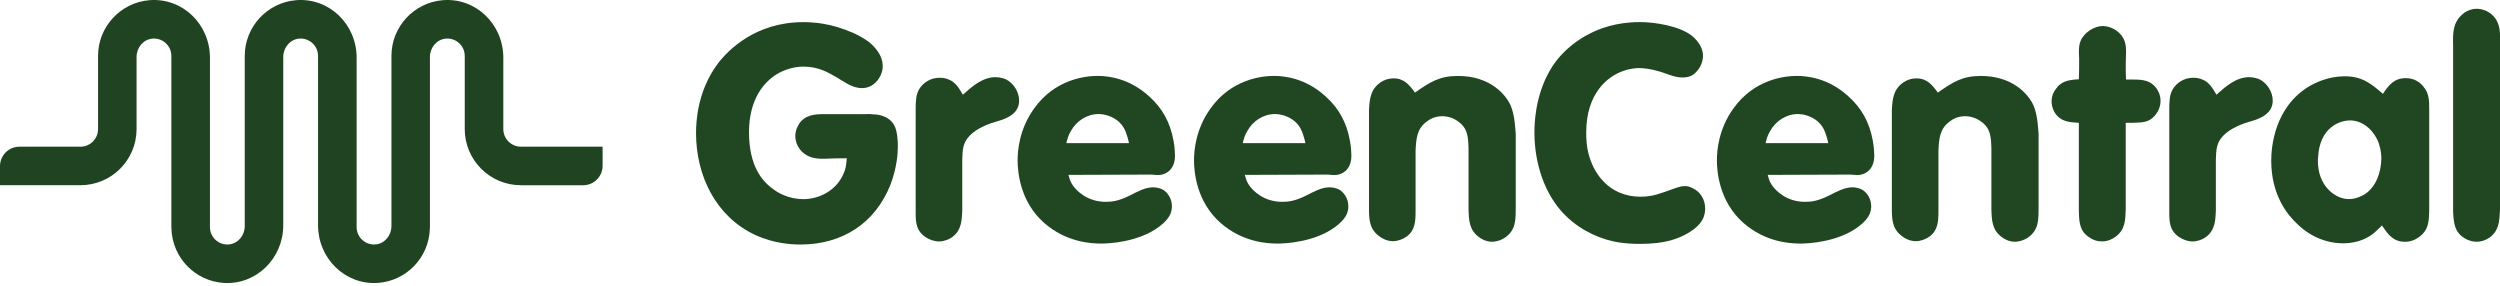 <?xml version="1.0" encoding="UTF-8"?>
<svg xmlns="http://www.w3.org/2000/svg" width="262" height="30" viewBox="0 0 262 30" fill="none">
  <g clip-path="url(#clip0_16_5)">
    <path d="M90.859 11.954C91.08 11.954 91.333 11.954 91.557 11.986C91.811 11.986 93.176 12.05 93.746 13.191C94.032 13.762 94.096 14.682 94.096 15.349C94.096 16.015 94 17.57 93.336 19.314C91.72 23.436 88.229 25.626 83.885 25.626C83.094 25.626 81.157 25.562 79.128 24.613C75.038 22.709 72.945 18.429 72.945 13.957C72.945 12.688 73.102 9.517 75.227 6.664C76.336 5.205 79.222 2.32 84.171 2.32C85.216 2.32 87.088 2.416 89.435 3.461C89.656 3.557 90.419 3.906 91.083 4.413C91.336 4.634 92.509 5.586 92.509 6.92C92.509 7.109 92.509 7.333 92.352 7.744C92.195 8.157 91.621 9.234 90.323 9.234C89.213 9.234 88.325 8.442 87.373 7.933C86.867 7.648 85.787 6.981 84.235 6.981C83.219 6.981 82.269 7.266 81.413 7.773C80.112 8.565 78.496 10.341 78.496 13.861C78.496 17.381 79.859 19.031 81.128 19.887C81.541 20.205 82.683 20.871 84.174 20.871C85.949 20.871 87.725 19.887 88.424 18.143C88.613 17.73 88.677 17.445 88.741 16.589C88.107 16.589 87.472 16.589 86.837 16.621C86.648 16.621 85.696 16.717 84.965 16.463C84.046 16.146 83.347 15.29 83.347 14.242C83.347 13.639 83.632 13.165 83.728 13.005C84.363 12.021 85.408 11.96 86.424 11.96H90.864L90.859 11.954Z" fill="#204722"></path>
    <path d="M100.845 21.975C100.813 23.116 100.749 24.101 99.861 24.796C99.448 25.114 98.909 25.303 98.402 25.303C97.896 25.303 97.418 25.114 97.008 24.858C95.992 24.159 95.962 23.303 95.962 22.162V11.511C95.962 11.194 95.962 10.877 95.994 10.56C96.026 10.146 96.09 9.258 97.04 8.594C97.642 8.181 98.213 8.149 98.498 8.149C98.912 8.149 99.229 8.245 99.354 8.306C100.114 8.56 100.496 9.226 100.909 9.925C101.861 9.069 102.97 8.085 104.333 8.085C104.807 8.085 105.253 8.242 105.41 8.306C106.234 8.72 106.805 9.64 106.805 10.557C106.805 10.778 106.773 11.223 106.423 11.666C105.789 12.426 104.775 12.618 103.887 12.903C103.57 13.031 102.397 13.41 101.605 14.237C100.906 14.967 100.874 15.695 100.845 16.743V21.975Z" fill="#204722"></path>
    <path d="M111.975 18.33C112.133 18.933 112.229 19.122 112.421 19.408C112.802 19.978 113.943 21.151 115.876 21.151C116.511 21.151 117.21 21.087 118.412 20.485C119.172 20.104 119.999 19.629 120.855 19.629C121.012 19.629 121.522 19.661 121.932 19.914C122.218 20.104 122.82 20.645 122.82 21.658C122.788 22.325 122.567 22.927 121.487 23.751C119.298 25.399 116.159 25.527 115.399 25.527C114.29 25.527 111.719 25.37 109.437 23.37C106.901 21.149 106.645 18.01 106.645 16.805C106.645 15.821 106.802 13.538 108.389 11.349C110.546 8.336 113.685 7.955 115.018 7.955C116.095 7.955 118.316 8.176 120.41 10.08C121.836 11.349 122.631 12.84 122.978 14.709C123.106 15.376 123.135 15.978 123.135 16.232C123.135 16.485 123.167 17.248 122.596 17.85C122.343 18.072 122.09 18.232 121.772 18.296C121.551 18.36 121.266 18.36 120.695 18.296L111.975 18.328V18.33ZM118.319 15C118.255 14.714 118.191 14.429 118.098 14.176C117.97 13.762 117.684 12.874 116.639 12.336C116.386 12.208 115.847 11.954 115.117 11.954C113.911 11.954 112.802 12.685 112.231 13.73C111.978 14.144 111.85 14.554 111.757 15H118.322H118.319Z" fill="#204722"></path>
    <path d="M130.463 18.33C130.62 18.933 130.716 19.122 130.908 19.408C131.289 19.978 132.431 21.151 134.364 21.151C134.999 21.151 135.697 21.087 136.9 20.485C137.66 20.104 138.486 19.629 139.342 19.629C139.5 19.629 140.009 19.661 140.42 19.914C140.705 20.104 141.308 20.645 141.308 21.658C141.276 22.325 141.054 22.927 139.974 23.751C137.785 25.399 134.647 25.527 133.887 25.527C132.777 25.527 130.207 25.37 127.924 23.37C125.388 21.149 125.132 18.01 125.132 16.805C125.132 15.821 125.29 13.538 126.876 11.349C129.033 8.336 132.172 7.955 133.505 7.955C134.583 7.955 136.804 8.176 138.897 10.08C140.324 11.349 141.118 12.84 141.465 14.709C141.593 15.376 141.622 15.978 141.622 16.232C141.622 16.485 141.654 17.248 141.084 17.85C140.83 18.072 140.577 18.232 140.26 18.296C140.038 18.36 139.753 18.36 139.182 18.296L130.463 18.328V18.33ZM136.807 15C136.743 14.714 136.679 14.429 136.585 14.176C136.457 13.762 136.172 12.874 135.127 12.336C134.873 12.208 134.335 11.954 133.604 11.954C132.399 11.954 131.289 12.685 130.719 13.73C130.465 14.144 130.337 14.554 130.244 15H136.809H136.807Z" fill="#204722"></path>
    <path d="M158.846 21.914C158.846 23.151 158.814 24.135 157.737 24.895C157.166 25.276 156.595 25.338 156.374 25.338C155.707 25.338 155.169 24.988 155.011 24.863C153.966 24.103 153.934 23.087 153.902 21.882V15.634C153.87 14.365 153.838 13.445 152.793 12.717C152.318 12.367 151.715 12.178 151.145 12.178C150.353 12.178 149.782 12.527 149.558 12.717C148.481 13.477 148.417 14.525 148.353 15.794V22.042C148.353 23.183 148.321 24.135 147.401 24.802C146.988 25.087 146.481 25.276 145.974 25.276C145.276 25.276 144.705 24.895 144.516 24.738C143.47 23.946 143.47 22.93 143.47 21.724V11.511C143.534 10.37 143.628 9.386 144.644 8.658C145.057 8.373 145.5 8.213 146.038 8.213C147.148 8.213 147.686 8.879 148.289 9.703C149.875 8.594 150.857 7.959 152.793 7.959C156.123 7.959 157.771 9.863 158.31 11.037C158.785 12.114 158.817 13.797 158.849 14.05V21.914H158.846Z" fill="#204722"></path>
    <path d="M163.126 6.341C164.046 5.168 165.283 4.184 166.614 3.52C167.534 3.045 169.278 2.314 171.877 2.314C173.464 2.314 176 2.728 177.301 3.741C177.968 4.28 178.475 5.042 178.475 5.834C178.475 6.437 178.221 7.04 177.84 7.453C177.619 7.738 177.205 8.12 176.349 8.12C175.493 8.12 174.827 7.77 174.003 7.517C172.987 7.2 172.195 7.136 171.784 7.136C171.499 7.136 170.832 7.168 170.072 7.453C168.454 8.024 166.235 9.8 166.235 13.89C166.235 14.365 166.235 15.57 166.68 16.775C167.062 17.853 168.392 20.613 171.944 20.613C172.611 20.613 173.245 20.549 174.48 20.106C175.589 19.725 176.003 19.503 176.605 19.503C176.795 19.503 177.019 19.535 177.397 19.725C178.221 20.106 178.699 20.93 178.699 21.85C178.699 23.119 177.907 23.815 176.923 24.418C175.877 25.02 174.544 25.559 171.88 25.559C171.467 25.559 170.293 25.559 169.12 25.306C167.059 24.86 165.062 23.751 163.635 22.135C161.606 19.853 160.718 16.49 160.814 13.445C160.846 12.335 161.067 9.005 163.128 6.341H163.126Z" fill="#204722"></path>
    <path d="M185.258 18.33C185.416 18.933 185.512 19.122 185.704 19.408C186.085 19.978 187.226 21.151 189.16 21.151C189.794 21.151 190.493 21.087 191.696 20.485C192.455 20.104 193.282 19.629 194.138 19.629C194.295 19.629 194.805 19.661 195.215 19.914C195.501 20.104 196.103 20.645 196.103 21.658C196.071 22.325 195.85 22.927 194.77 23.751C192.581 25.399 189.442 25.527 188.682 25.527C187.573 25.527 185.005 25.37 182.72 23.37C180.184 21.149 179.931 18.01 179.931 16.805C179.931 15.821 180.088 13.538 181.674 11.349C183.832 8.336 186.97 7.955 188.304 7.955C189.381 7.955 191.602 8.176 193.695 10.08C195.122 11.349 195.914 12.84 196.263 14.709C196.391 15.376 196.421 15.978 196.421 16.232C196.421 16.485 196.453 17.248 195.882 17.85C195.629 18.072 195.375 18.232 195.058 18.296C194.837 18.36 194.551 18.36 193.981 18.296L185.258 18.328V18.33ZM191.602 15C191.538 14.714 191.474 14.429 191.381 14.176C191.253 13.762 190.968 12.874 189.922 12.336C189.669 12.208 189.13 11.954 188.4 11.954C187.194 11.954 186.085 12.685 185.514 13.73C185.261 14.144 185.133 14.554 185.04 15H191.605H191.602Z" fill="#204722"></path>
    <path d="M213.642 21.914C213.642 23.151 213.61 24.135 212.532 24.895C211.962 25.276 211.391 25.338 211.17 25.338C210.503 25.338 209.964 24.988 209.807 24.863C208.762 24.103 208.73 23.087 208.698 21.882V15.634C208.666 14.365 208.634 13.445 207.588 12.717C207.114 12.367 206.511 12.178 205.94 12.178C205.148 12.178 204.578 12.527 204.354 12.717C203.276 13.477 203.213 14.525 203.149 15.794V22.042C203.149 23.183 203.117 24.135 202.197 24.802C201.783 25.087 201.277 25.276 200.77 25.276C200.071 25.276 199.501 24.895 199.311 24.738C198.266 23.946 198.266 22.93 198.266 21.724V11.511C198.33 10.37 198.423 9.386 199.439 8.658C199.853 8.373 200.295 8.213 200.834 8.213C201.943 8.213 202.482 8.879 203.085 9.703C204.671 8.594 205.652 7.959 207.588 7.959C210.919 7.959 212.567 9.863 213.106 11.037C213.58 12.114 213.612 13.797 213.644 14.05V21.914H213.642Z" fill="#204722"></path>
    <path d="M223.631 8.338C224.582 8.338 225.374 8.434 225.977 9.226C226.105 9.416 226.452 9.925 226.422 10.621C226.422 11.381 225.948 12.175 225.313 12.554C224.774 12.871 224.076 12.871 222.777 12.871V21.909C222.745 23.082 222.713 24.066 221.732 24.794C221.319 25.111 220.812 25.3 220.305 25.3C219.799 25.3 219.385 25.172 218.972 24.887C217.927 24.22 217.895 23.268 217.863 22.095V12.874C216.817 12.81 215.959 12.746 215.356 11.829C215.039 11.322 215.007 10.845 215.007 10.623C215.007 10.021 215.26 9.578 215.388 9.418C215.991 8.466 216.815 8.373 217.863 8.309C217.895 7.578 217.895 6.85 217.895 6.12C217.895 5.992 217.767 4.914 218.052 4.28C218.401 3.424 219.447 2.725 220.399 2.725C221.415 2.757 222.396 3.456 222.681 4.373C222.809 4.754 222.809 5.229 222.809 5.357C222.809 5.864 222.777 6.373 222.777 6.88C222.777 7.386 222.777 7.864 222.809 8.338H223.633H223.631Z" fill="#204722"></path>
    <path d="M232.222 21.975C232.19 23.116 232.126 24.101 231.238 24.796C230.825 25.114 230.286 25.303 229.78 25.303C229.273 25.303 228.796 25.114 228.385 24.858C227.369 24.159 227.34 23.303 227.34 22.162V11.511C227.34 11.194 227.34 10.877 227.372 10.56C227.404 10.146 227.468 9.258 228.417 8.594C229.02 8.181 229.59 8.149 229.876 8.149C230.289 8.149 230.606 8.245 230.732 8.306C231.492 8.56 231.873 9.226 232.286 9.925C233.238 9.069 234.348 8.085 235.71 8.085C236.185 8.085 236.63 8.242 236.787 8.306C237.611 8.72 238.182 9.64 238.182 10.557C238.182 10.778 238.15 11.223 237.801 11.666C237.166 12.426 236.153 12.618 235.265 12.903C234.947 13.031 233.774 13.41 232.982 14.237C232.284 14.967 232.252 15.695 232.222 16.743V21.975Z" fill="#204722"></path>
    <path d="M254.579 22.167C254.547 23.308 254.483 24.132 253.534 24.831C253.059 25.18 252.582 25.338 252.043 25.338C250.806 25.338 250.267 24.578 249.632 23.626C249.6 23.658 249.03 24.228 248.68 24.514C248.174 24.895 247.158 25.498 245.574 25.498C243.067 25.498 241.387 24.103 240.785 23.5C239.739 22.548 238.025 20.455 238.025 16.842C238.025 15.447 238.342 11.165 242.115 8.978C242.622 8.693 243.987 7.994 245.731 7.994C247.475 7.994 248.427 8.693 249.728 9.834C250.363 8.882 250.934 8.186 252.139 8.186C253.123 8.186 253.726 8.757 253.947 9.042C254.582 9.773 254.582 10.533 254.582 11.517V22.172L254.579 22.167ZM244.462 20.263C244.747 20.452 245.318 20.866 246.174 20.866C246.966 20.866 247.6 20.484 247.822 20.359C249.027 19.567 249.534 18.076 249.566 16.618C249.566 16.333 249.534 15.73 249.312 15.063C248.867 13.762 247.694 12.621 246.299 12.621C245.094 12.621 243.097 13.445 242.937 16.458C242.873 17.061 242.841 19.026 244.459 20.263H244.462Z" fill="#204722"></path>
    <path d="M262 22.039C261.936 23.245 261.872 24.165 260.955 24.86C260.384 25.274 259.845 25.335 259.56 25.335C259.307 25.335 258.861 25.303 258.323 24.986C257.246 24.351 257.15 23.431 257.086 22.194V4.725C257.054 3.488 257.054 2.379 258.037 1.523C258.227 1.333 258.797 0.92 259.56 0.92C259.781 0.92 260.259 0.952 260.797 1.269C262.099 2.061 262.003 3.552 262.003 3.997V22.039H262Z" fill="#204722"></path>
    <path d="M63.137 15.373H54.598C53.574 15.373 52.748 14.544 52.748 13.523V6.045C52.748 2.557 49.889 -0.258 46.412 0.019C43.399 0.259 41.023 2.789 41.023 5.861V23.703C41.023 24.663 40.324 25.53 39.367 25.615C38.287 25.714 37.375 24.861 37.375 23.799V6.045C37.375 2.557 34.516 -0.258 31.039 0.019C28.026 0.259 25.65 2.789 25.65 5.861V23.703C25.65 24.663 24.951 25.53 23.994 25.615C22.914 25.714 22.002 24.861 22.002 23.799V6.045C22.002 2.557 19.143 -0.258 15.666 0.019C12.653 0.259 10.277 2.789 10.277 5.861V13.528C10.277 14.546 9.45 15.373 8.432 15.373H2.037C0.912 15.373 0 16.285 0 17.41V19.394C0 19.394 0.008 19.41 0.016 19.41H8.429C11.677 19.41 14.312 16.776 14.312 13.528V5.96C14.312 5 15.01 4.133 15.967 4.048C17.047 3.949 17.959 4.803 17.959 5.864V23.799C17.959 23.869 17.962 23.938 17.97 24.008C18.077 27.013 20.447 29.45 23.429 29.65C26.863 29.879 29.684 27.066 29.684 23.621V5.96C29.684 5 30.383 4.133 31.34 4.048C32.42 3.949 33.332 4.803 33.332 5.864V23.621C33.332 27.063 36.154 29.879 39.588 29.65C42.569 29.45 44.94 27.013 45.047 24.008C45.055 23.938 45.057 23.872 45.057 23.799V5.96C45.057 5 45.756 4.133 46.713 4.048C47.793 3.949 48.705 4.803 48.705 5.864V13.523C48.705 16.776 51.342 19.413 54.596 19.413H61.115C62.241 19.413 63.153 18.501 63.153 17.376V15.392C63.153 15.392 63.145 15.376 63.137 15.376V15.373Z" fill="#204421"></path>
  </g>
  <defs>
    <clipPath id="clip0_16_5">
      <rect width="262" height="29.66" fill="white"></rect>
    </clipPath>
  </defs>
</svg>
